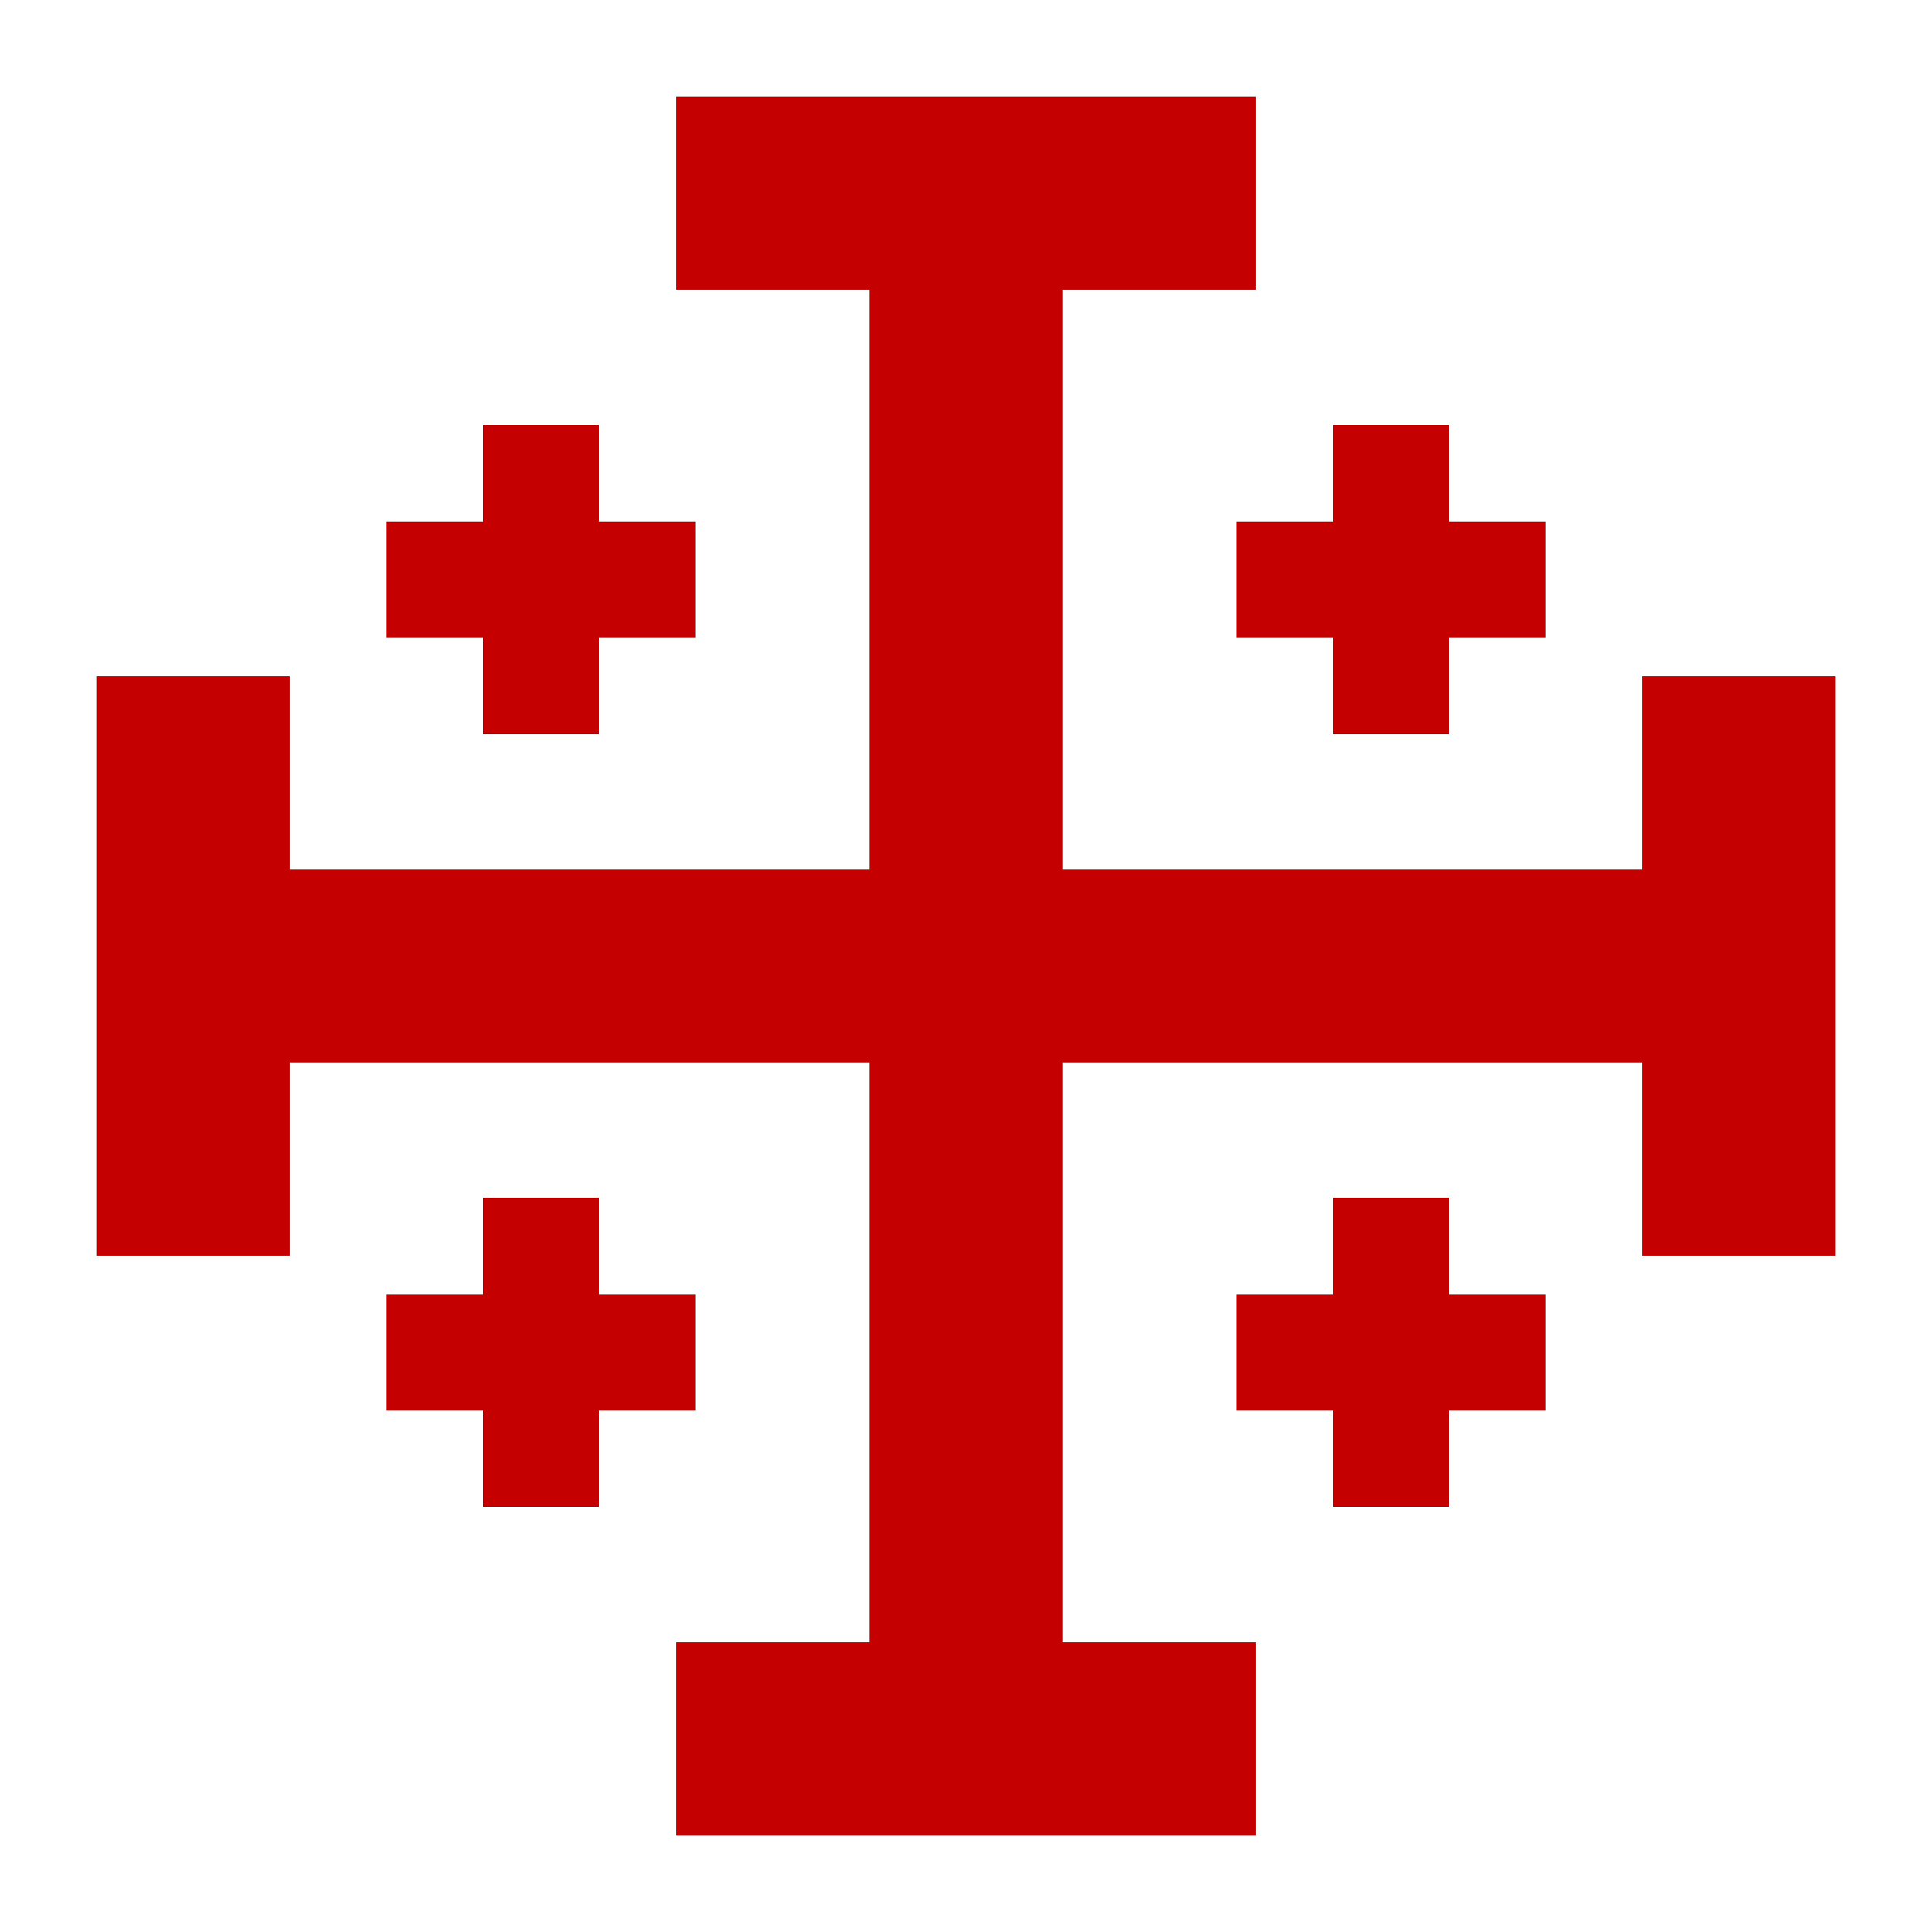 <svg xmlns="http://www.w3.org/2000/svg" width="500" height="500"><path d="M25 250h450M250 25v450M175 50h150M175 450h150M50 175v150m400-150v150" stroke-width="50" stroke="#c40000"/><path d="M100 150h80m140 0h80M100 350h80m140 0h80M140 110v80m220-80v80M140 310v80m220-80v80" stroke-width="30" stroke="#c40000"/></svg>